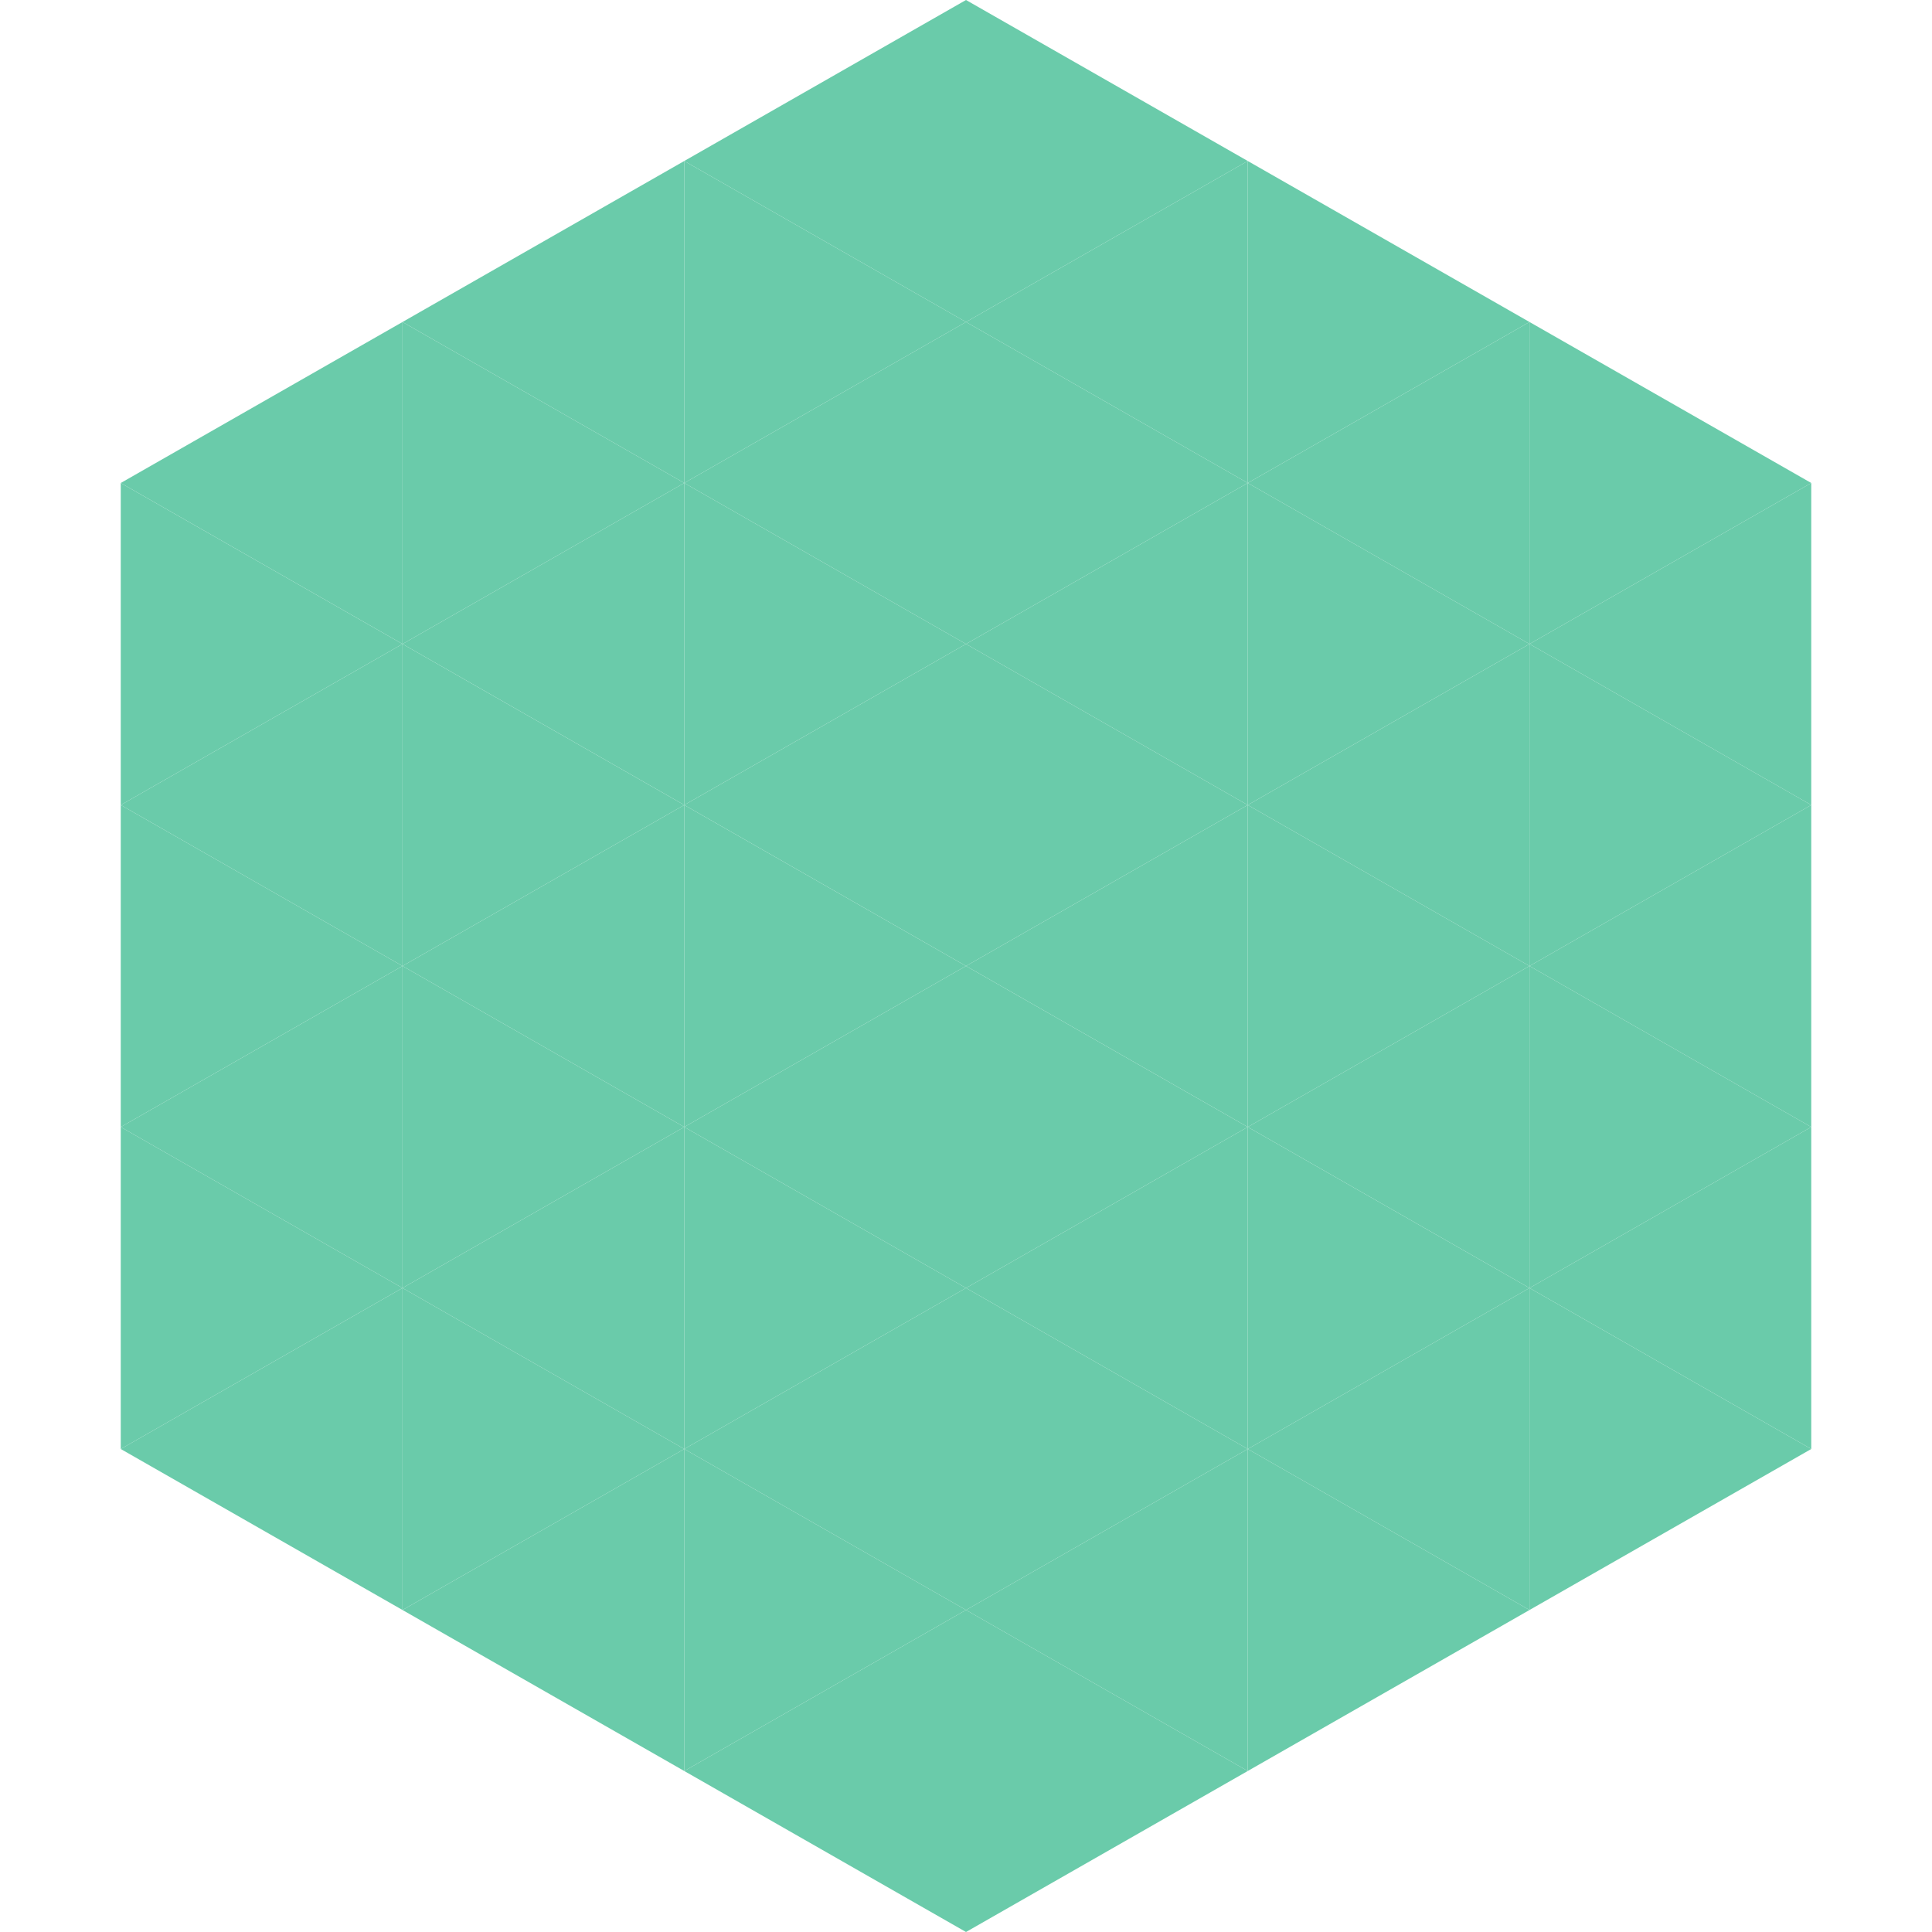<?xml version="1.0"?>
<!-- Generated by SVGo -->
<svg width="240" height="240"
     xmlns="http://www.w3.org/2000/svg"
     xmlns:xlink="http://www.w3.org/1999/xlink">
<polygon points="50,40 15,60 50,80" style="fill:rgb(106,203,170)" />
<polygon points="190,40 225,60 190,80" style="fill:rgb(106,203,170)" />
<polygon points="15,60 50,80 15,100" style="fill:rgb(106,203,170)" />
<polygon points="225,60 190,80 225,100" style="fill:rgb(106,203,170)" />
<polygon points="50,80 15,100 50,120" style="fill:rgb(106,203,170)" />
<polygon points="190,80 225,100 190,120" style="fill:rgb(106,203,170)" />
<polygon points="15,100 50,120 15,140" style="fill:rgb(106,203,170)" />
<polygon points="225,100 190,120 225,140" style="fill:rgb(106,203,170)" />
<polygon points="50,120 15,140 50,160" style="fill:rgb(106,203,170)" />
<polygon points="190,120 225,140 190,160" style="fill:rgb(106,203,170)" />
<polygon points="15,140 50,160 15,180" style="fill:rgb(106,203,170)" />
<polygon points="225,140 190,160 225,180" style="fill:rgb(106,203,170)" />
<polygon points="50,160 15,180 50,200" style="fill:rgb(106,203,170)" />
<polygon points="190,160 225,180 190,200" style="fill:rgb(106,203,170)" />
<polygon points="15,180 50,200 15,220" style="fill:rgb(255,255,255); fill-opacity:0" />
<polygon points="225,180 190,200 225,220" style="fill:rgb(255,255,255); fill-opacity:0" />
<polygon points="50,0 85,20 50,40" style="fill:rgb(255,255,255); fill-opacity:0" />
<polygon points="190,0 155,20 190,40" style="fill:rgb(255,255,255); fill-opacity:0" />
<polygon points="85,20 50,40 85,60" style="fill:rgb(106,203,170)" />
<polygon points="155,20 190,40 155,60" style="fill:rgb(106,203,170)" />
<polygon points="50,40 85,60 50,80" style="fill:rgb(106,203,170)" />
<polygon points="190,40 155,60 190,80" style="fill:rgb(106,203,170)" />
<polygon points="85,60 50,80 85,100" style="fill:rgb(106,203,170)" />
<polygon points="155,60 190,80 155,100" style="fill:rgb(106,203,170)" />
<polygon points="50,80 85,100 50,120" style="fill:rgb(106,203,170)" />
<polygon points="190,80 155,100 190,120" style="fill:rgb(106,203,170)" />
<polygon points="85,100 50,120 85,140" style="fill:rgb(106,203,170)" />
<polygon points="155,100 190,120 155,140" style="fill:rgb(106,203,170)" />
<polygon points="50,120 85,140 50,160" style="fill:rgb(106,203,170)" />
<polygon points="190,120 155,140 190,160" style="fill:rgb(106,203,170)" />
<polygon points="85,140 50,160 85,180" style="fill:rgb(106,203,170)" />
<polygon points="155,140 190,160 155,180" style="fill:rgb(106,203,170)" />
<polygon points="50,160 85,180 50,200" style="fill:rgb(106,203,170)" />
<polygon points="190,160 155,180 190,200" style="fill:rgb(106,203,170)" />
<polygon points="85,180 50,200 85,220" style="fill:rgb(106,203,170)" />
<polygon points="155,180 190,200 155,220" style="fill:rgb(106,203,170)" />
<polygon points="120,0 85,20 120,40" style="fill:rgb(106,203,170)" />
<polygon points="120,0 155,20 120,40" style="fill:rgb(106,203,170)" />
<polygon points="85,20 120,40 85,60" style="fill:rgb(106,203,170)" />
<polygon points="155,20 120,40 155,60" style="fill:rgb(106,203,170)" />
<polygon points="120,40 85,60 120,80" style="fill:rgb(106,203,170)" />
<polygon points="120,40 155,60 120,80" style="fill:rgb(106,203,170)" />
<polygon points="85,60 120,80 85,100" style="fill:rgb(106,203,170)" />
<polygon points="155,60 120,80 155,100" style="fill:rgb(106,203,170)" />
<polygon points="120,80 85,100 120,120" style="fill:rgb(106,203,170)" />
<polygon points="120,80 155,100 120,120" style="fill:rgb(106,203,170)" />
<polygon points="85,100 120,120 85,140" style="fill:rgb(106,203,170)" />
<polygon points="155,100 120,120 155,140" style="fill:rgb(106,203,170)" />
<polygon points="120,120 85,140 120,160" style="fill:rgb(106,203,170)" />
<polygon points="120,120 155,140 120,160" style="fill:rgb(106,203,170)" />
<polygon points="85,140 120,160 85,180" style="fill:rgb(106,203,170)" />
<polygon points="155,140 120,160 155,180" style="fill:rgb(106,203,170)" />
<polygon points="120,160 85,180 120,200" style="fill:rgb(106,203,170)" />
<polygon points="120,160 155,180 120,200" style="fill:rgb(106,203,170)" />
<polygon points="85,180 120,200 85,220" style="fill:rgb(106,203,170)" />
<polygon points="155,180 120,200 155,220" style="fill:rgb(106,203,170)" />
<polygon points="120,200 85,220 120,240" style="fill:rgb(106,203,170)" />
<polygon points="120,200 155,220 120,240" style="fill:rgb(106,203,170)" />
<polygon points="85,220 120,240 85,260" style="fill:rgb(255,255,255); fill-opacity:0" />
<polygon points="155,220 120,240 155,260" style="fill:rgb(255,255,255); fill-opacity:0" />
</svg>
